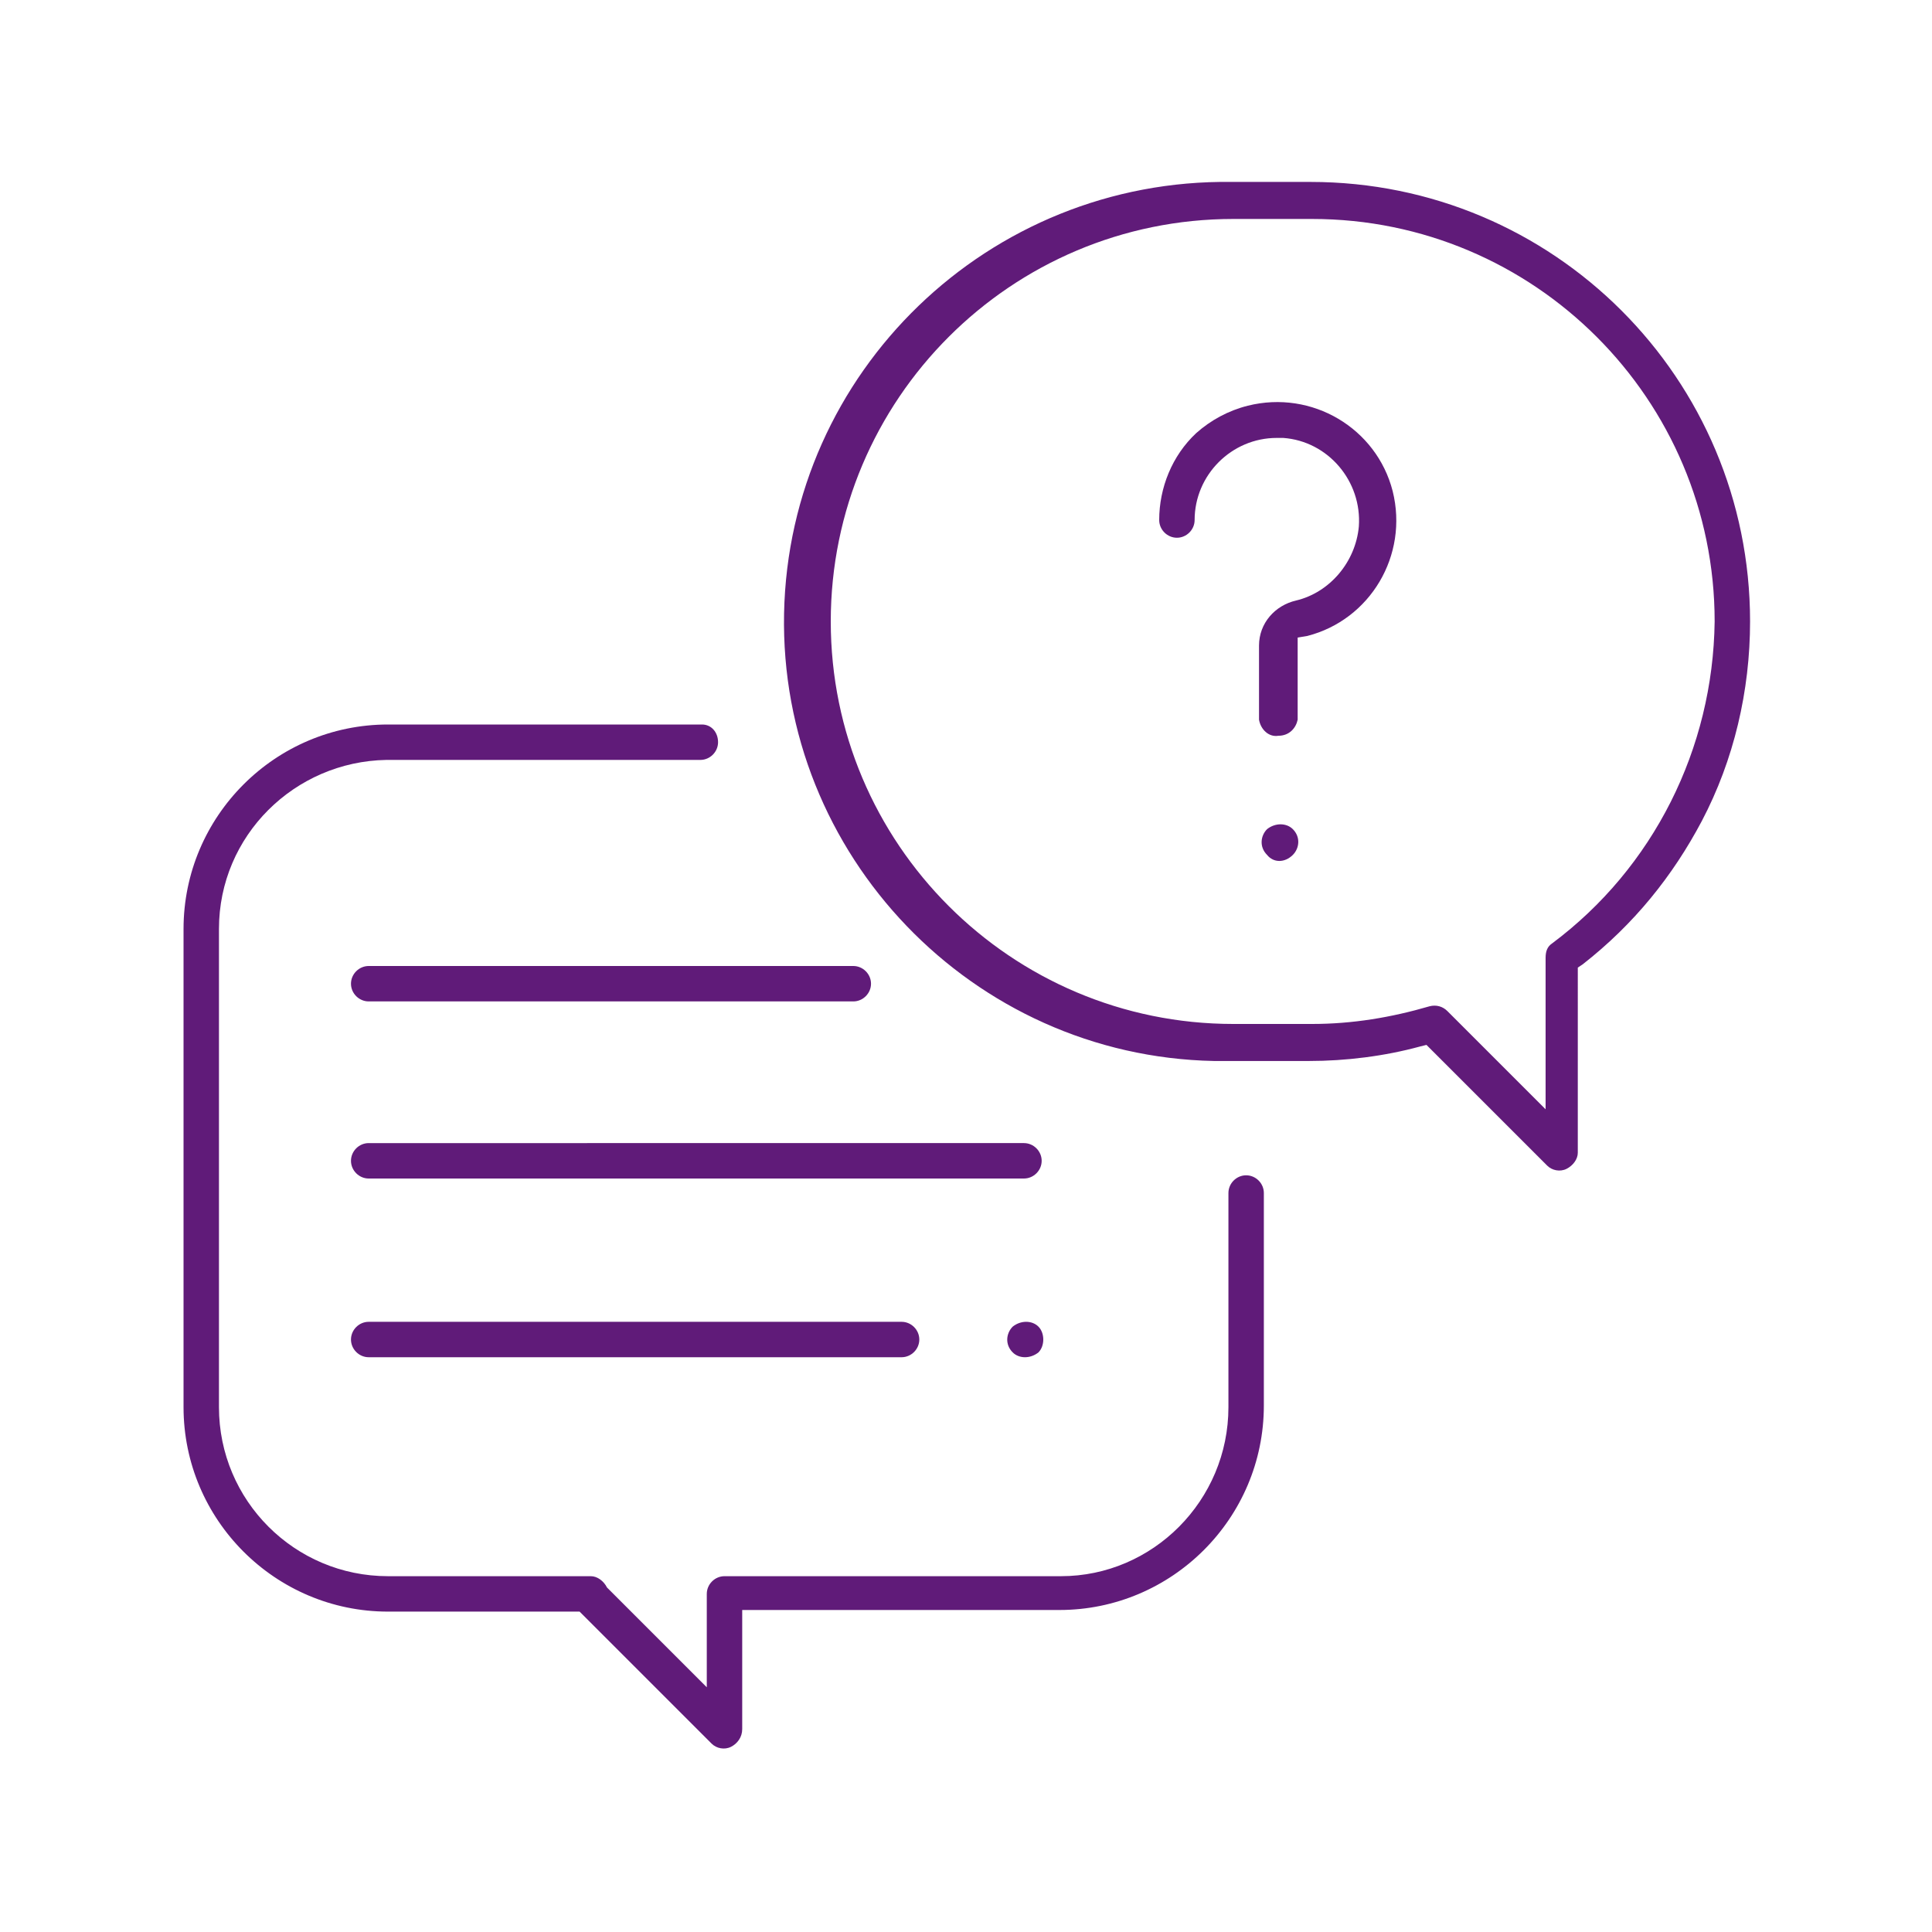 <?xml version="1.0" encoding="utf-8"?>
<!-- Generator: Adobe Illustrator 22.1.0, SVG Export Plug-In . SVG Version: 6.00 Build 0)  -->
<svg version="1.1" id="Layer_1" xmlns="http://www.w3.org/2000/svg" xmlns:xlink="http://www.w3.org/1999/xlink" x="0px" y="0px"
	 viewBox="0 0 120 120" style="enable-background:new 0 0 120 120;" xml:space="preserve">
<style type="text/css">
	.st0{fill:#601b79;}
</style>
<title>Asset 5</title>
<g id="Layer_2_1_">
	<g id="Layer_1-2">
		<path class="st0" d="M78.5,74.1c0-0.6-0.5-1.1-1.1-1.1s-1.1,0.5-1.1,1.1v13.3c0,5.8-4.7,10.5-10.4,10.5c0,0,0,0,0,0H45
			c-0.6,0-1.1,0.5-1.1,1.1v5.8l-6.1-6.1l-0.1-0.1c-0.2-0.4-0.6-0.7-1-0.7H24.1c-5.8,0-10.5-4.7-10.5-10.5c0,0,0,0,0,0V57.7
			c0-5.8,4.7-10.4,10.4-10.5h19.5c0.6,0,1.1-0.5,1.1-1.1S44.2,45,43.6,45c0,0,0,0,0,0H24.1c-7,0-12.7,5.7-12.7,12.7v29.7
			c0,7,5.7,12.7,12.7,12.7c0,0,0,0,0,0H36l8.2,8.2c0.3,0.3,0.8,0.4,1.2,0.2c0.4-0.2,0.7-0.6,0.7-1.1v-7.4h19.7
			c7,0,12.7-5.7,12.7-12.7c0,0,0,0,0,0V74.1z"/>
		<path class="st0" d="M105.7,51c2-3.8,3-8.1,3-12.4c0-15.1-12.2-27.3-27.3-27.3h-4.9C61.4,11.1,49,23.1,48.7,38.1
			s11.7,27.5,26.7,27.8c0.3,0,0.7,0,1,0h4.9c2.3,0,4.7-0.3,6.9-0.9l0.4-0.1l7.5,7.5c0.3,0.3,0.8,0.4,1.2,0.2c0.4-0.2,0.7-0.6,0.7-1
			V60.1l0.3-0.2C101.5,57.4,103.9,54.4,105.7,51z M96.4,58.6c-0.3,0.2-0.4,0.5-0.4,0.9v9.4l-6.1-6.1c-0.3-0.3-0.7-0.4-1.1-0.3
			c-2.4,0.7-4.8,1.1-7.3,1.1h-4.9c-13.8,0-25-11.2-25-25s11.2-25,25-25h4.9c13.8,0,25,11.2,25,25C106.4,46.5,102.7,53.9,96.4,58.6
			L96.4,58.6z"/>
		<path class="st0" d="M80.6,44.7v-5.1l0.6-0.1c3.9-1,6.3-5,5.3-9c-1-3.9-5-6.3-9-5.3c-1.2,0.3-2.3,0.9-3.2,1.7
			c-1.5,1.4-2.3,3.4-2.3,5.4c0,0.6,0.5,1.1,1.1,1.1c0.6,0,1.1-0.5,1.1-1.1c0-2.8,2.3-5.1,5.1-5.1l0,0h0.4c2.8,0.2,4.9,2.7,4.7,5.5
			c-0.2,2.2-1.8,4.1-3.9,4.6c-1.3,0.3-2.3,1.4-2.3,2.8v4.6c0.1,0.6,0.6,1.1,1.2,1C80.1,45.7,80.5,45.2,80.6,44.7L80.6,44.7z"/>
		<path class="st0" d="M80.3,53.1c0.4-0.4,0.5-1.1,0-1.6c0,0,0,0,0,0c-0.4-0.4-1.1-0.4-1.6,0c0,0,0,0,0,0c-0.4,0.4-0.5,1.1,0,1.6
			c0,0,0,0,0,0C79.1,53.6,79.8,53.6,80.3,53.1z"/>
		<path class="st0" d="M22.9,73.2h40.7c0.6,0,1.1-0.5,1.1-1.1c0-0.6-0.5-1.1-1.1-1.1H22.9c-0.6,0-1.1,0.5-1.1,1.1
			C21.8,72.7,22.3,73.2,22.9,73.2C22.9,73.2,22.9,73.2,22.9,73.2z"/>
		<path class="st0" d="M22.9,62.2h30.1c0.6,0,1.1-0.5,1.1-1.1s-0.5-1.1-1.1-1.1c0,0,0,0,0,0H22.9c-0.6,0-1.1,0.5-1.1,1.1
			S22.3,62.2,22.9,62.2C22.9,62.2,22.9,62.2,22.9,62.2z"/>
		<path class="st0" d="M64.8,83.2c0-0.3-0.1-0.6-0.3-0.8c-0.4-0.4-1.1-0.4-1.6,0c0,0,0,0,0,0c-0.4,0.4-0.5,1.1,0,1.6c0,0,0,0,0,0
			c0.4,0.4,1.1,0.4,1.6,0C64.7,83.8,64.8,83.5,64.8,83.2z"/>
		<path class="st0" d="M22.9,84.3h33.1c0.6,0,1.1-0.5,1.1-1.1c0-0.6-0.5-1.1-1.1-1.1H22.9c-0.6,0-1.1,0.5-1.1,1.1
			C21.8,83.8,22.3,84.3,22.9,84.3z"/>
	</g>
</g>
</svg>
